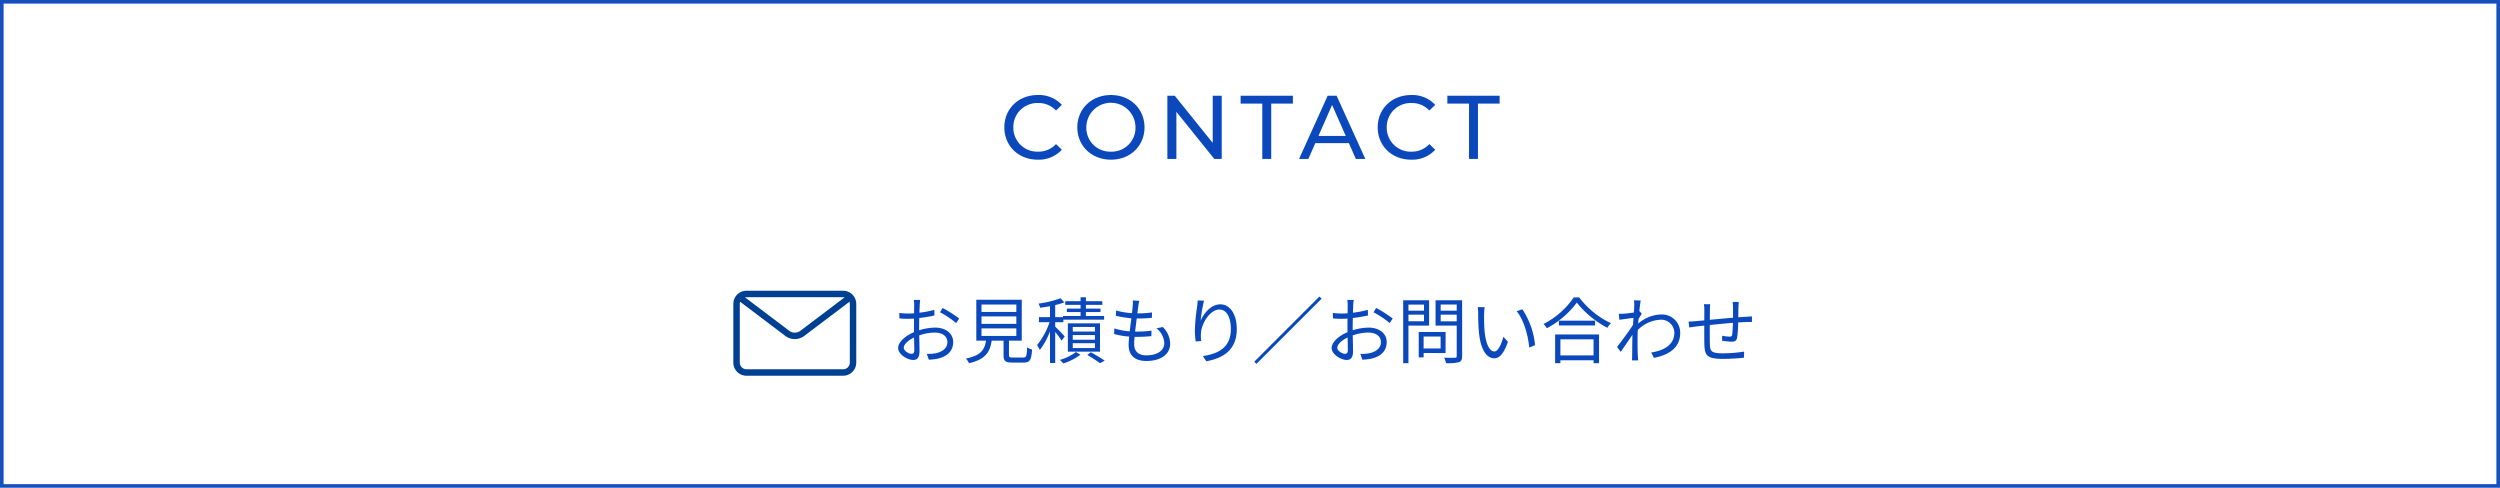 <svg xmlns="http://www.w3.org/2000/svg" xmlns:xlink="http://www.w3.org/1999/xlink" width="692" height="135" viewBox="0 0 692 135">
  <defs>
    <clipPath id="clip-path">
      <rect id="長方形_259" data-name="長方形 259" width="34.029" height="23.519" fill="none"/>
    </clipPath>
  </defs>
  <g id="グループ_1117" data-name="グループ 1117" transform="translate(-614 -4854)">
    <g id="CONTACT" transform="translate(614 4854)">
      <path id="パス_7966" data-name="パス 7966" d="M34.72,7.02H32.94a10.546,10.546,0,0,1,.1,1.42c0,.36-.02,1.24-.02,2.28-.56.04-1.08.06-1.54.06a18.507,18.507,0,0,1-2.56-.16l.04,1.52a21.969,21.969,0,0,0,2.56.1c.42,0,.92-.02,1.48-.06-.02.88-.02,1.82-.02,2.62v1.14c-2.3.98-4.38,2.72-4.38,4.38,0,1.78,2.6,3.32,4.16,3.32,1.08,0,1.76-.6,1.76-2.46,0-.86-.04-2.64-.08-4.34a13.1,13.1,0,0,1,4.36-.78c1.9,0,3.44.92,3.44,2.62,0,1.84-1.6,2.78-3.36,3.12a10.228,10.228,0,0,1-2.34.14l.56,1.62a15.166,15.166,0,0,0,2.48-.28c2.74-.66,4.26-2.2,4.26-4.62,0-2.4-2.1-3.98-5.02-3.98a15.126,15.126,0,0,0-4.4.74v-.7c0-.8.02-1.76.04-2.7a36.716,36.716,0,0,0,4.2-.7l-.04-1.56a26.9,26.9,0,0,1-4.12.8c.02-.9.06-1.68.08-2.16A12.829,12.829,0,0,1,34.72,7.02Zm6.2,2.22-.72,1.2a25.37,25.37,0,0,1,4.48,3l.82-1.28A36.353,36.353,0,0,0,40.92,9.24Zm-10.76,11c0-.9,1.22-2.06,2.86-2.82.02,1.46.06,2.82.06,3.54,0,.66-.28.98-.74.98C31.56,21.94,30.16,21.16,30.16,20.24ZM51.68,14.9h9.64v2.08H51.68Zm0-3.32h9.64v2.06H51.68Zm0-3.28h9.64v2.04H51.68ZM60.3,22.96c-.86,0-1.02-.1-1.02-.68V18.3h3.54V6.96H50.24V18.3h2.7c-.42,2.56-1.48,4.12-5.58,4.94a4.139,4.139,0,0,1,.84,1.3c4.54-1.04,5.82-3.04,6.3-6.24h3.28v4c0,1.62.5,2.06,2.38,2.06h3.22c1.68,0,2.12-.72,2.3-3.62a4.079,4.079,0,0,1-1.38-.6c-.08,2.46-.24,2.82-1.04,2.82Zm14.42-5.84c-.38-.44-2.02-2.12-2.64-2.72V13.18h2.26v-.7H85.62V11.46H80.58V10.38h4.04V9.42H80.58V8.38h4.54v-1H80.58V6.28H79.1v1.1H74.86v1H79.1V9.42H75.3v.96h3.8v1.08H74.24v.32H72.08V8.44a17.176,17.176,0,0,0,2.52-.76L73.56,6.56a29,29,0,0,1-6.1,1.48,4.544,4.544,0,0,1,.46,1.14c.86-.1,1.8-.26,2.72-.42v3.02H67.58v1.4h2.94a20.31,20.31,0,0,1-3.46,6.34,8.181,8.181,0,0,1,.76,1.36,20.438,20.438,0,0,0,2.82-5.14v8.74h1.44v-8.6a24.219,24.219,0,0,1,1.76,2.42ZM76.94,19h6.14v1.34H76.94Zm0-2.26h6.14v1.3H76.94Zm0-2.24h6.14v1.26H76.94Zm7.54,6.84V13.5h-8.9v7.84Zm-6.66.1a13.076,13.076,0,0,1-4.46,2.18,8.826,8.826,0,0,1,.96.98,15.36,15.36,0,0,0,4.74-2.42Zm3.14.8c1.28.76,2.72,1.7,3.52,2.3l1.3-.72c-.94-.64-2.48-1.56-3.82-2.32ZM95.36,7.28l-1.8-.12a6.861,6.861,0,0,1-.02,1.42c-.04.58-.12,1.3-.22,2.1a19.831,19.831,0,0,1-4.38-.74l-.08,1.46a27.584,27.584,0,0,0,4.3.7c-.16,1.18-.32,2.44-.44,3.62a17.848,17.848,0,0,1-4.26-.82l-.08,1.54a19.766,19.766,0,0,0,4.18.72c-.1.94-.16,1.74-.16,2.3,0,3.28,2.18,4.46,4.9,4.46,3.96,0,6.6-1.8,6.6-4.78a6.563,6.563,0,0,0-2.04-4.62l-1.76.36a5.548,5.548,0,0,1,2.18,4.08c0,2.06-1.94,3.4-4.98,3.4-2.28,0-3.36-1.2-3.36-3.14,0-.48.04-1.18.12-1.98h.72a36.227,36.227,0,0,0,3.92-.2l.04-1.52a29.413,29.413,0,0,1-4.16.26H94.2c.14-1.18.3-2.44.44-3.62h.14c1.62,0,2.78-.06,4.06-.18l.04-1.5a26.97,26.97,0,0,1-4.06.26c.12-.84.22-1.54.28-2.06A11.164,11.164,0,0,1,95.36,7.28Zm17.92-.06-1.76-.06c-.04.54-.08,1.12-.16,1.72a52.85,52.85,0,0,0-.62,6.46,24.356,24.356,0,0,0,.22,3.18l1.54-.12a9.322,9.322,0,0,1-.04-2.46c.24-2.62,2.56-6.26,5.06-6.26,2.1,0,3.18,2.28,3.18,5.44,0,5.02-3.4,6.8-7.74,7.44L113.9,24c4.96-.9,8.44-3.34,8.44-8.9,0-4.2-1.9-6.86-4.56-6.86-2.54,0-4.62,2.5-5.44,4.54A37.132,37.132,0,0,1,113.28,7.22Zm31.94-1.14L127.18,24.12l.6.6L145.82,6.68Zm9.5.94h-1.78a10.547,10.547,0,0,1,.1,1.42c0,.36-.02,1.24-.02,2.28-.56.04-1.08.06-1.54.06a18.507,18.507,0,0,1-2.56-.16l.04,1.52a21.969,21.969,0,0,0,2.56.1c.42,0,.92-.02,1.48-.06-.02.88-.02,1.82-.02,2.62v1.14c-2.3.98-4.38,2.72-4.38,4.38,0,1.78,2.6,3.32,4.16,3.32,1.08,0,1.76-.6,1.76-2.46,0-.86-.04-2.64-.08-4.34a13.1,13.1,0,0,1,4.36-.78c1.9,0,3.44.92,3.44,2.62,0,1.84-1.6,2.78-3.36,3.12a10.228,10.228,0,0,1-2.34.14l.56,1.62a15.166,15.166,0,0,0,2.48-.28c2.74-.66,4.26-2.2,4.26-4.62,0-2.4-2.1-3.98-5.02-3.98a15.126,15.126,0,0,0-4.4.74v-.7c0-.8.02-1.76.04-2.7a36.716,36.716,0,0,0,4.2-.7l-.04-1.56a26.9,26.9,0,0,1-4.12.8c.02-.9.06-1.68.08-2.16A12.832,12.832,0,0,1,154.72,7.02Zm6.2,2.22-.72,1.2a25.37,25.37,0,0,1,4.48,3l.82-1.28A36.353,36.353,0,0,0,160.92,9.24Zm-10.76,11c0-.9,1.22-2.06,2.86-2.82.02,1.46.06,2.82.06,3.54,0,.66-.28.98-.74.98C151.56,21.94,150.16,21.16,150.16,20.24Zm24-11.92V10h-4.3V8.32Zm-4.3,4.6V11.1h4.3v1.82Zm5.72,1.2v-7H168.4V24.54h1.46V14.12Zm3.18,3.04v3.3h-4.7v-3.3Zm1.38,4.56V15.9H172.7v7.02h1.36v-1.2Zm-1.36-8.78V11.1h4.44v1.84Zm4.44-4.64V10h-4.44V8.3Zm1.5-1.18h-7.36v7h5.86v8.4c0,.38-.12.5-.48.5-.4.02-1.7.04-3-.02a7.19,7.19,0,0,1,.52,1.52,13.092,13.092,0,0,0,3.58-.26c.64-.26.88-.76.88-1.74Zm6.24,1.92L189.02,9a9.022,9.022,0,0,1,.14,1.78c0,1.16.04,3.6.22,5.34.54,5.18,2.36,7.06,4.26,7.06,1.34,0,2.56-1.16,3.76-4.56l-1.26-1.42c-.52,2-1.46,4.08-2.48,4.08-1.42,0-2.4-2.22-2.72-5.56-.14-1.66-.16-3.48-.14-4.74A15.227,15.227,0,0,1,190.96,9.04Zm10.42.56-1.56.54c1.92,2.34,3.12,6.44,3.48,10.06l1.6-.66A21.494,21.494,0,0,0,201.38,9.6Zm19.72,8.32v4.46h-9.18V17.92Zm-10.64,6.62h1.46v-.82h9.18v.82h1.52V16.58H210.46Zm1.04-11.78v1.32h10.02V12.76Zm4.12-6.44a22.465,22.465,0,0,1-8.38,7.36,5.406,5.406,0,0,1,.92,1.18,24.628,24.628,0,0,0,8.3-7.1,26.749,26.749,0,0,0,8.46,6.98,6.79,6.79,0,0,1,.98-1.28,23.758,23.758,0,0,1-8.78-7.14ZM232.36,8.6c0,.22-.04.96-.1,1.9-1.04.16-2.22.3-2.88.34-.48.02-.86.04-1.3.02l.16,1.66c1.26-.18,3-.42,3.92-.54-.06.64-.1,1.3-.14,1.94-1,1.58-3.3,4.7-4.42,6.1l1,1.38c.96-1.36,2.28-3.26,3.26-4.74,0,.32-.02.6-.02.8-.04,2.18-.04,3.2-.06,5.12a11.088,11.088,0,0,1-.06,1.18h1.74c-.04-.36-.08-.86-.1-1.22-.1-1.78-.08-3-.08-4.82,0-.72.02-1.52.06-2.36a9.324,9.324,0,0,1,6.26-2.86,3.657,3.657,0,0,1,3.86,3.56c.02,3.44-3.02,5.02-6.4,5.5l.74,1.5c4.36-.84,7.3-2.94,7.28-6.96a5.053,5.053,0,0,0-5.24-5.06,10.108,10.108,0,0,0-6.38,2.52c.02-.44.06-.88.1-1.3.3-.5.64-1.04.9-1.4l-.6-.7c-.04.02-.06.02-.1.04.14-1.4.3-2.52.4-3.02l-1.88-.06A9.558,9.558,0,0,1,232.36,8.6ZM261.3,7.58h-1.7a11.312,11.312,0,0,1,.1,1.5v2.86c-2.14.18-4.46.4-6.42.58.02-1.06.02-2.04.02-2.7,0-.62.04-1.16.08-1.62h-1.74a12.146,12.146,0,0,1,.12,1.7c0,.34,0,1.44-.02,2.78-.96.08-1.76.16-2.26.2a19.511,19.511,0,0,1-2.08.12l.18,1.64c.54-.08,1.4-.2,2.02-.28.52-.06,1.26-.14,2.14-.24,0,2,0,4.12.02,4.98.1,3.18.54,4.24,5.16,4.24,2.02,0,4.46-.18,5.8-.32l.06-1.7a38.006,38.006,0,0,1-5.94.48c-3.46,0-3.5-.76-3.56-2.92-.02-.78-.02-2.86,0-4.92,2-.2,4.34-.44,6.4-.6-.04,1.26-.12,2.62-.22,3.28-.06.46-.28.54-.76.54a10.348,10.348,0,0,1-2-.26l-.04,1.38a19.815,19.815,0,0,0,2.64.28c.92,0,1.36-.26,1.54-1.14a29.882,29.882,0,0,0,.28-4.18c.88-.06,1.64-.1,2.24-.12.5,0,1.26-.02,1.58,0V11.58c-.48.02-1.04.06-1.56.1-.66.04-1.42.08-2.22.14.02-.88.02-1.88.04-2.8C261.22,8.6,261.24,7.92,261.3,7.58Z" transform="translate(220 76)" fill="#0b48bc"/>
      <path id="パス_7965" data-name="パス 7965" d="M126.25,24.2a8.683,8.683,0,0,0,6.675-2.75L131.3,19.875a6.507,6.507,0,0,1-4.925,2.1A6.61,6.61,0,0,1,119.5,15.25a6.61,6.61,0,0,1,6.875-6.725A6.484,6.484,0,0,1,131.3,10.6l1.625-1.575a8.648,8.648,0,0,0-6.65-2.725C120.95,6.3,117,10.075,117,15.25S120.95,24.2,126.25,24.2Zm20.275,0c5.325,0,9.275-3.8,9.275-8.95s-3.95-8.95-9.275-8.95c-5.375,0-9.325,3.825-9.325,8.95S141.15,24.2,146.525,24.2Zm0-2.225A6.583,6.583,0,0,1,139.7,15.25a6.8,6.8,0,0,1,13.6,0A6.57,6.57,0,0,1,146.525,21.975ZM174.675,6.5V19.55L164.175,6.5h-2.05V24h2.5V10.95L175.125,24h2.05V6.5ZM188.4,24h2.475V8.675h6V6.5H182.4V8.675h6Zm25.9,0h2.625l-7.95-17.5H206.5L198.575,24h2.575l1.925-4.375h9.3Zm-10.35-6.375,3.775-8.575,3.775,8.575ZM229.6,24.2a8.683,8.683,0,0,0,6.675-2.75l-1.625-1.575a6.507,6.507,0,0,1-4.925,2.1,6.61,6.61,0,0,1-6.875-6.725,6.61,6.61,0,0,1,6.875-6.725A6.484,6.484,0,0,1,234.65,10.6l1.625-1.575a8.648,8.648,0,0,0-6.65-2.725c-5.325,0-9.275,3.775-9.275,8.95S224.3,24.2,229.6,24.2Zm16.025-.2H248.1V8.675h6V6.5H239.625V8.675h6Z" transform="translate(161 20)" fill="#0b48bc"/>
      <g id="長方形_253" data-name="長方形 253" fill="none" stroke="#1650bf" stroke-width="1">
        <rect width="692" height="135" stroke="none"/>
        <rect x="0.5" y="0.5" width="691" height="134" fill="none"/>
      </g>
      <g id="グループ_419" data-name="グループ 419" transform="translate(202.985 80.481)" clip-path="url(#clip-path)">
        <path id="パス_1324" data-name="パス 1324" d="M30.393,0H3.636A3.64,3.64,0,0,0,0,3.636V19.883a3.64,3.64,0,0,0,3.636,3.636H30.393a3.64,3.64,0,0,0,3.636-3.636V3.636A3.64,3.64,0,0,0,30.393,0m0,1.786a1.85,1.85,0,0,1,.4.045L18.551,11.082a2.557,2.557,0,0,1-3.072,0L3.235,1.831a1.858,1.858,0,0,1,.4-.045Zm1.85,18.1a1.852,1.852,0,0,1-1.85,1.85H3.636a1.852,1.852,0,0,1-1.85-1.85V3.636a1.852,1.852,0,0,1,.1-.588L14.4,12.507a4.352,4.352,0,0,0,5.225,0L32.146,3.048a1.819,1.819,0,0,1,.1.588Z" transform="translate(0 0)" fill="#004093"/>
      </g>
    </g>
  </g>
</svg>
